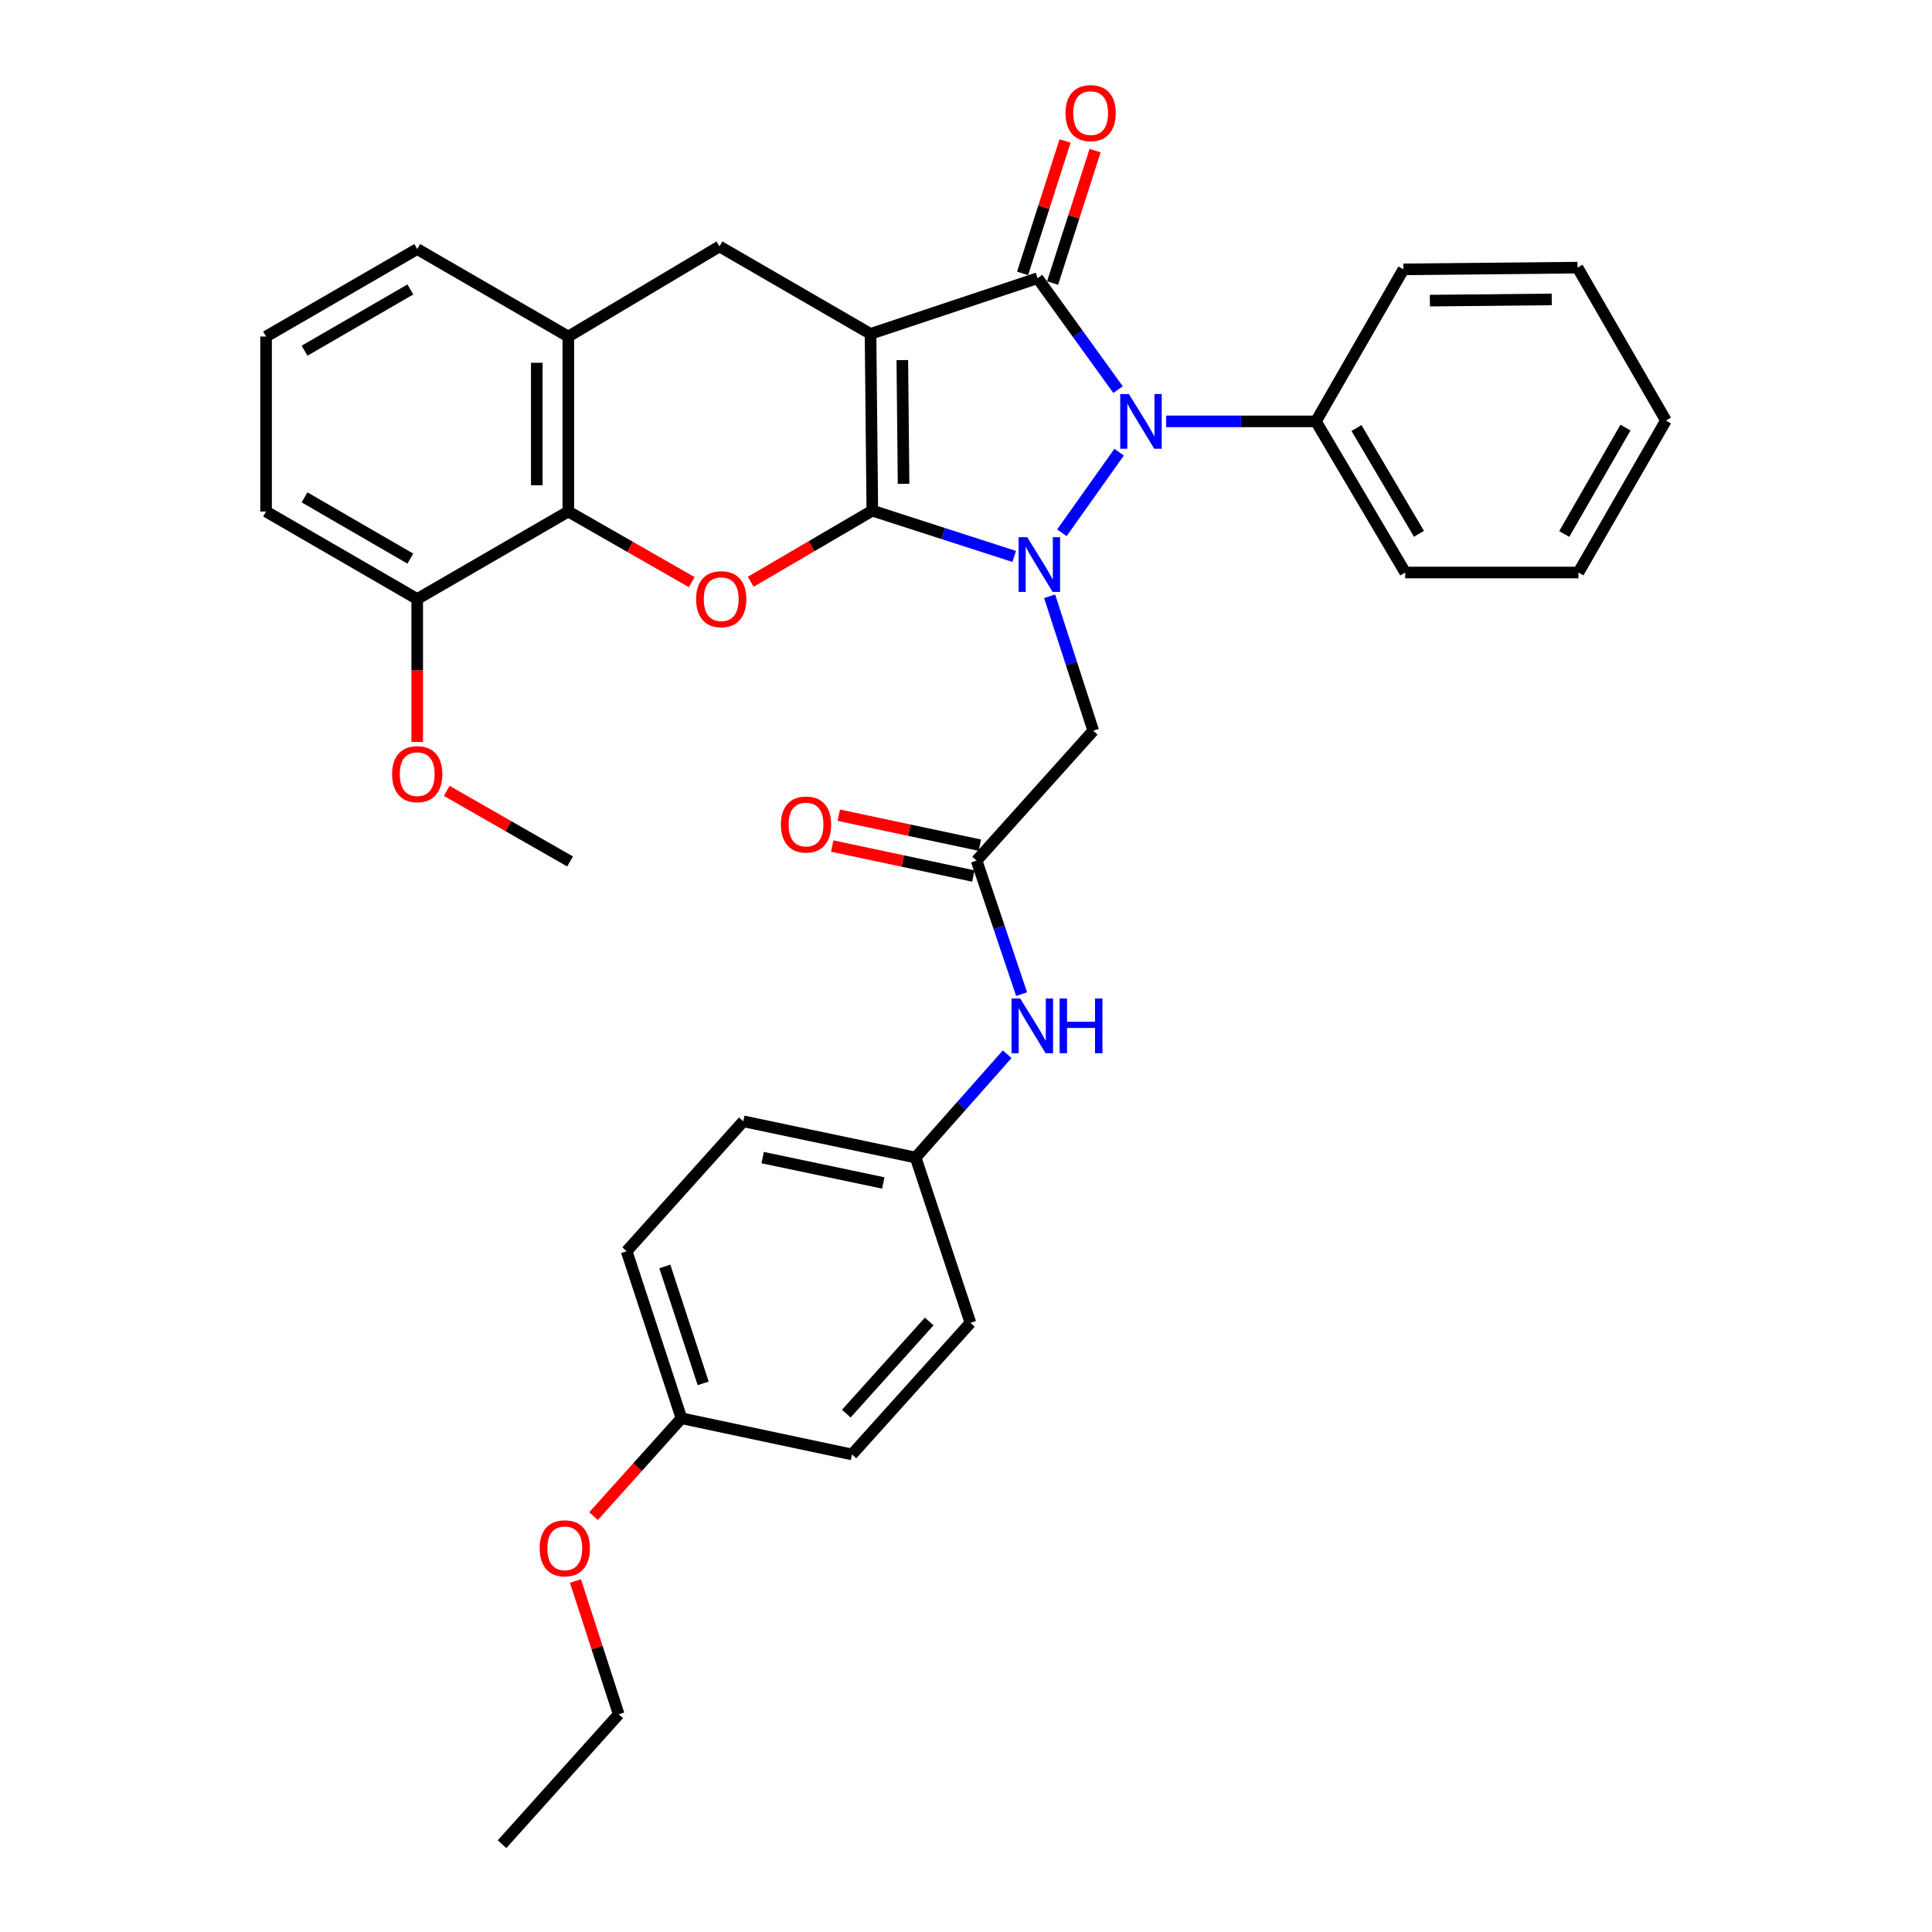 <?xml version='1.0' encoding='iso-8859-1'?>
<svg version='1.1' baseProfile='full'
              xmlns='http://www.w3.org/2000/svg'
                      xmlns:rdkit='http://www.rdkit.org/xml'
                      xmlns:xlink='http://www.w3.org/1999/xlink'
                  xml:space='preserve'
width='1000px' height='1000px' viewBox='0 0 1000 1000'>
<!-- END OF HEADER -->
<rect style='opacity:1.0;fill:#FFFFFF;stroke:none' width='1000' height='1000' x='0' y='0'> </rect>
<path class='bond-0' d='M 451.51,264.313 L 450.586,172.827' style='fill:none;fill-rule:evenodd;stroke:#000000;stroke-width:6px;stroke-linecap:butt;stroke-linejoin:miter;stroke-opacity:1' />
<path class='bond-0' d='M 467.688,250.425 L 467.041,186.385' style='fill:none;fill-rule:evenodd;stroke:#000000;stroke-width:6px;stroke-linecap:butt;stroke-linejoin:miter;stroke-opacity:1' />
<path class='bond-1' d='M 451.51,264.313 L 488.228,276.165' style='fill:none;fill-rule:evenodd;stroke:#000000;stroke-width:6px;stroke-linecap:butt;stroke-linejoin:miter;stroke-opacity:1' />
<path class='bond-1' d='M 488.228,276.165 L 524.945,288.016' style='fill:none;fill-rule:evenodd;stroke:#0000FF;stroke-width:6px;stroke-linecap:butt;stroke-linejoin:miter;stroke-opacity:1' />
<path class='bond-4' d='M 451.51,264.313 L 420.04,282.72' style='fill:none;fill-rule:evenodd;stroke:#000000;stroke-width:6px;stroke-linecap:butt;stroke-linejoin:miter;stroke-opacity:1' />
<path class='bond-4' d='M 420.04,282.72 L 388.57,301.128' style='fill:none;fill-rule:evenodd;stroke:#FF0000;stroke-width:6px;stroke-linecap:butt;stroke-linejoin:miter;stroke-opacity:1' />
<path class='bond-2' d='M 450.586,172.827 L 537.058,144' style='fill:none;fill-rule:evenodd;stroke:#000000;stroke-width:6px;stroke-linecap:butt;stroke-linejoin:miter;stroke-opacity:1' />
<path class='bond-5' d='M 450.586,172.827 L 372.389,127.547' style='fill:none;fill-rule:evenodd;stroke:#000000;stroke-width:6px;stroke-linecap:butt;stroke-linejoin:miter;stroke-opacity:1' />
<path class='bond-3' d='M 549.622,275.784 L 579.262,234.036' style='fill:none;fill-rule:evenodd;stroke:#0000FF;stroke-width:6px;stroke-linecap:butt;stroke-linejoin:miter;stroke-opacity:1' />
<path class='bond-6' d='M 543.283,308.636 L 554.571,343.427' style='fill:none;fill-rule:evenodd;stroke:#0000FF;stroke-width:6px;stroke-linecap:butt;stroke-linejoin:miter;stroke-opacity:1' />
<path class='bond-6' d='M 554.571,343.427 L 565.859,378.217' style='fill:none;fill-rule:evenodd;stroke:#000000;stroke-width:6px;stroke-linecap:butt;stroke-linejoin:miter;stroke-opacity:1' />
<path class='bond-10' d='M 544.827,146.493 L 555.823,112.231' style='fill:none;fill-rule:evenodd;stroke:#000000;stroke-width:6px;stroke-linecap:butt;stroke-linejoin:miter;stroke-opacity:1' />
<path class='bond-10' d='M 555.823,112.231 L 566.819,77.969' style='fill:none;fill-rule:evenodd;stroke:#FF0000;stroke-width:6px;stroke-linecap:butt;stroke-linejoin:miter;stroke-opacity:1' />
<path class='bond-10' d='M 529.29,141.507 L 540.286,107.245' style='fill:none;fill-rule:evenodd;stroke:#000000;stroke-width:6px;stroke-linecap:butt;stroke-linejoin:miter;stroke-opacity:1' />
<path class='bond-10' d='M 540.286,107.245 L 551.282,72.983' style='fill:none;fill-rule:evenodd;stroke:#FF0000;stroke-width:6px;stroke-linecap:butt;stroke-linejoin:miter;stroke-opacity:1' />
<path class='bond-34' d='M 537.058,144 L 557.877,172.831' style='fill:none;fill-rule:evenodd;stroke:#000000;stroke-width:6px;stroke-linecap:butt;stroke-linejoin:miter;stroke-opacity:1' />
<path class='bond-34' d='M 557.877,172.831 L 578.696,201.663' style='fill:none;fill-rule:evenodd;stroke:#0000FF;stroke-width:6px;stroke-linecap:butt;stroke-linejoin:miter;stroke-opacity:1' />
<path class='bond-11' d='M 603.574,218.108 L 642.353,218.108' style='fill:none;fill-rule:evenodd;stroke:#0000FF;stroke-width:6px;stroke-linecap:butt;stroke-linejoin:miter;stroke-opacity:1' />
<path class='bond-11' d='M 642.353,218.108 L 681.131,218.108' style='fill:none;fill-rule:evenodd;stroke:#000000;stroke-width:6px;stroke-linecap:butt;stroke-linejoin:miter;stroke-opacity:1' />
<path class='bond-7' d='M 358.025,301.311 L 326.091,283.034' style='fill:none;fill-rule:evenodd;stroke:#FF0000;stroke-width:6px;stroke-linecap:butt;stroke-linejoin:miter;stroke-opacity:1' />
<path class='bond-7' d='M 326.091,283.034 L 294.157,264.757' style='fill:none;fill-rule:evenodd;stroke:#000000;stroke-width:6px;stroke-linecap:butt;stroke-linejoin:miter;stroke-opacity:1' />
<path class='bond-35' d='M 372.389,127.547 L 294.157,174.196' style='fill:none;fill-rule:evenodd;stroke:#000000;stroke-width:6px;stroke-linecap:butt;stroke-linejoin:miter;stroke-opacity:1' />
<path class='bond-9' d='M 565.859,378.217 L 505.484,445.445' style='fill:none;fill-rule:evenodd;stroke:#000000;stroke-width:6px;stroke-linecap:butt;stroke-linejoin:miter;stroke-opacity:1' />
<path class='bond-8' d='M 294.157,264.757 L 294.157,174.196' style='fill:none;fill-rule:evenodd;stroke:#000000;stroke-width:6px;stroke-linecap:butt;stroke-linejoin:miter;stroke-opacity:1' />
<path class='bond-8' d='M 277.84,251.173 L 277.84,187.78' style='fill:none;fill-rule:evenodd;stroke:#000000;stroke-width:6px;stroke-linecap:butt;stroke-linejoin:miter;stroke-opacity:1' />
<path class='bond-13' d='M 294.157,264.757 L 215.952,310.056' style='fill:none;fill-rule:evenodd;stroke:#000000;stroke-width:6px;stroke-linecap:butt;stroke-linejoin:miter;stroke-opacity:1' />
<path class='bond-22' d='M 294.157,174.196 L 215.952,128.907' style='fill:none;fill-rule:evenodd;stroke:#000000;stroke-width:6px;stroke-linecap:butt;stroke-linejoin:miter;stroke-opacity:1' />
<path class='bond-12' d='M 505.484,445.445 L 517.135,480.006' style='fill:none;fill-rule:evenodd;stroke:#000000;stroke-width:6px;stroke-linecap:butt;stroke-linejoin:miter;stroke-opacity:1' />
<path class='bond-12' d='M 517.135,480.006 L 528.786,514.567' style='fill:none;fill-rule:evenodd;stroke:#0000FF;stroke-width:6px;stroke-linecap:butt;stroke-linejoin:miter;stroke-opacity:1' />
<path class='bond-14' d='M 507.18,437.464 L 470.665,429.707' style='fill:none;fill-rule:evenodd;stroke:#000000;stroke-width:6px;stroke-linecap:butt;stroke-linejoin:miter;stroke-opacity:1' />
<path class='bond-14' d='M 470.665,429.707 L 434.15,421.949' style='fill:none;fill-rule:evenodd;stroke:#FF0000;stroke-width:6px;stroke-linecap:butt;stroke-linejoin:miter;stroke-opacity:1' />
<path class='bond-14' d='M 503.789,453.425 L 467.274,445.668' style='fill:none;fill-rule:evenodd;stroke:#000000;stroke-width:6px;stroke-linecap:butt;stroke-linejoin:miter;stroke-opacity:1' />
<path class='bond-14' d='M 467.274,445.668 L 430.76,437.911' style='fill:none;fill-rule:evenodd;stroke:#FF0000;stroke-width:6px;stroke-linecap:butt;stroke-linejoin:miter;stroke-opacity:1' />
<path class='bond-26' d='M 681.131,218.108 L 727.337,296.331' style='fill:none;fill-rule:evenodd;stroke:#000000;stroke-width:6px;stroke-linecap:butt;stroke-linejoin:miter;stroke-opacity:1' />
<path class='bond-26' d='M 702.112,221.543 L 734.455,276.299' style='fill:none;fill-rule:evenodd;stroke:#000000;stroke-width:6px;stroke-linecap:butt;stroke-linejoin:miter;stroke-opacity:1' />
<path class='bond-27' d='M 681.131,218.108 L 726.412,139.422' style='fill:none;fill-rule:evenodd;stroke:#000000;stroke-width:6px;stroke-linecap:butt;stroke-linejoin:miter;stroke-opacity:1' />
<path class='bond-15' d='M 521.304,545.675 L 497.616,572.41' style='fill:none;fill-rule:evenodd;stroke:#0000FF;stroke-width:6px;stroke-linecap:butt;stroke-linejoin:miter;stroke-opacity:1' />
<path class='bond-15' d='M 497.616,572.41 L 473.929,599.145' style='fill:none;fill-rule:evenodd;stroke:#000000;stroke-width:6px;stroke-linecap:butt;stroke-linejoin:miter;stroke-opacity:1' />
<path class='bond-19' d='M 215.952,310.056 L 215.952,347.045' style='fill:none;fill-rule:evenodd;stroke:#000000;stroke-width:6px;stroke-linecap:butt;stroke-linejoin:miter;stroke-opacity:1' />
<path class='bond-19' d='M 215.952,347.045 L 215.952,384.033' style='fill:none;fill-rule:evenodd;stroke:#FF0000;stroke-width:6px;stroke-linecap:butt;stroke-linejoin:miter;stroke-opacity:1' />
<path class='bond-25' d='M 215.952,310.056 L 137.719,264.757' style='fill:none;fill-rule:evenodd;stroke:#000000;stroke-width:6px;stroke-linecap:butt;stroke-linejoin:miter;stroke-opacity:1' />
<path class='bond-25' d='M 212.393,289.14 L 157.63,257.431' style='fill:none;fill-rule:evenodd;stroke:#000000;stroke-width:6px;stroke-linecap:butt;stroke-linejoin:miter;stroke-opacity:1' />
<path class='bond-17' d='M 473.929,599.145 L 502.284,684.693' style='fill:none;fill-rule:evenodd;stroke:#000000;stroke-width:6px;stroke-linecap:butt;stroke-linejoin:miter;stroke-opacity:1' />
<path class='bond-18' d='M 473.929,599.145 L 384.727,580.389' style='fill:none;fill-rule:evenodd;stroke:#000000;stroke-width:6px;stroke-linecap:butt;stroke-linejoin:miter;stroke-opacity:1' />
<path class='bond-18' d='M 457.191,612.3 L 394.75,599.171' style='fill:none;fill-rule:evenodd;stroke:#000000;stroke-width:6px;stroke-linecap:butt;stroke-linejoin:miter;stroke-opacity:1' />
<path class='bond-16' d='M 352.718,734.089 L 324.353,647.626' style='fill:none;fill-rule:evenodd;stroke:#000000;stroke-width:6px;stroke-linecap:butt;stroke-linejoin:miter;stroke-opacity:1' />
<path class='bond-16' d='M 363.968,716.033 L 344.112,655.509' style='fill:none;fill-rule:evenodd;stroke:#000000;stroke-width:6px;stroke-linecap:butt;stroke-linejoin:miter;stroke-opacity:1' />
<path class='bond-23' d='M 352.718,734.089 L 329.972,759.413' style='fill:none;fill-rule:evenodd;stroke:#000000;stroke-width:6px;stroke-linecap:butt;stroke-linejoin:miter;stroke-opacity:1' />
<path class='bond-23' d='M 329.972,759.413 L 307.226,784.738' style='fill:none;fill-rule:evenodd;stroke:#FF0000;stroke-width:6px;stroke-linecap:butt;stroke-linejoin:miter;stroke-opacity:1' />
<path class='bond-38' d='M 352.718,734.089 L 440.986,752.818' style='fill:none;fill-rule:evenodd;stroke:#000000;stroke-width:6px;stroke-linecap:butt;stroke-linejoin:miter;stroke-opacity:1' />
<path class='bond-21' d='M 502.284,684.693 L 440.986,752.818' style='fill:none;fill-rule:evenodd;stroke:#000000;stroke-width:6px;stroke-linecap:butt;stroke-linejoin:miter;stroke-opacity:1' />
<path class='bond-21' d='M 480.96,683.997 L 438.051,731.685' style='fill:none;fill-rule:evenodd;stroke:#000000;stroke-width:6px;stroke-linecap:butt;stroke-linejoin:miter;stroke-opacity:1' />
<path class='bond-20' d='M 384.727,580.389 L 324.353,647.626' style='fill:none;fill-rule:evenodd;stroke:#000000;stroke-width:6px;stroke-linecap:butt;stroke-linejoin:miter;stroke-opacity:1' />
<path class='bond-29' d='M 231.231,409.361 L 263.151,427.63' style='fill:none;fill-rule:evenodd;stroke:#FF0000;stroke-width:6px;stroke-linecap:butt;stroke-linejoin:miter;stroke-opacity:1' />
<path class='bond-29' d='M 263.151,427.63 L 295.072,445.898' style='fill:none;fill-rule:evenodd;stroke:#000000;stroke-width:6px;stroke-linecap:butt;stroke-linejoin:miter;stroke-opacity:1' />
<path class='bond-36' d='M 215.952,128.907 L 137.719,174.196' style='fill:none;fill-rule:evenodd;stroke:#000000;stroke-width:6px;stroke-linecap:butt;stroke-linejoin:miter;stroke-opacity:1' />
<path class='bond-36' d='M 212.392,149.822 L 157.629,181.524' style='fill:none;fill-rule:evenodd;stroke:#000000;stroke-width:6px;stroke-linecap:butt;stroke-linejoin:miter;stroke-opacity:1' />
<path class='bond-28' d='M 297.857,818.337 L 309.047,852.828' style='fill:none;fill-rule:evenodd;stroke:#FF0000;stroke-width:6px;stroke-linecap:butt;stroke-linejoin:miter;stroke-opacity:1' />
<path class='bond-28' d='M 309.047,852.828 L 320.237,887.318' style='fill:none;fill-rule:evenodd;stroke:#000000;stroke-width:6px;stroke-linecap:butt;stroke-linejoin:miter;stroke-opacity:1' />
<path class='bond-24' d='M 137.719,174.196 L 137.719,264.757' style='fill:none;fill-rule:evenodd;stroke:#000000;stroke-width:6px;stroke-linecap:butt;stroke-linejoin:miter;stroke-opacity:1' />
<path class='bond-31' d='M 727.337,296.331 L 816.991,296.331' style='fill:none;fill-rule:evenodd;stroke:#000000;stroke-width:6px;stroke-linecap:butt;stroke-linejoin:miter;stroke-opacity:1' />
<path class='bond-32' d='M 726.412,139.422 L 816.538,138.525' style='fill:none;fill-rule:evenodd;stroke:#000000;stroke-width:6px;stroke-linecap:butt;stroke-linejoin:miter;stroke-opacity:1' />
<path class='bond-32' d='M 740.093,155.604 L 803.182,154.976' style='fill:none;fill-rule:evenodd;stroke:#000000;stroke-width:6px;stroke-linecap:butt;stroke-linejoin:miter;stroke-opacity:1' />
<path class='bond-30' d='M 320.237,887.318 L 259.863,954.545' style='fill:none;fill-rule:evenodd;stroke:#000000;stroke-width:6px;stroke-linecap:butt;stroke-linejoin:miter;stroke-opacity:1' />
<path class='bond-37' d='M 816.991,296.331 L 862.281,217.664' style='fill:none;fill-rule:evenodd;stroke:#000000;stroke-width:6px;stroke-linecap:butt;stroke-linejoin:miter;stroke-opacity:1' />
<path class='bond-37' d='M 809.644,276.39 L 841.346,221.323' style='fill:none;fill-rule:evenodd;stroke:#000000;stroke-width:6px;stroke-linecap:butt;stroke-linejoin:miter;stroke-opacity:1' />
<path class='bond-33' d='M 816.538,138.525 L 862.281,217.664' style='fill:none;fill-rule:evenodd;stroke:#000000;stroke-width:6px;stroke-linecap:butt;stroke-linejoin:miter;stroke-opacity:1' />
<path  class='atom-2' d='M 531.696 278.056
L 540.976 293.056
Q 541.896 294.536, 543.376 297.216
Q 544.856 299.896, 544.936 300.056
L 544.936 278.056
L 548.696 278.056
L 548.696 306.376
L 544.816 306.376
L 534.856 289.976
Q 533.696 288.056, 532.456 285.856
Q 531.256 283.656, 530.896 282.976
L 530.896 306.376
L 527.216 306.376
L 527.216 278.056
L 531.696 278.056
' fill='#0000FF'/>
<path  class='atom-4' d='M 584.31 203.948
L 593.59 218.948
Q 594.51 220.428, 595.99 223.108
Q 597.47 225.788, 597.55 225.948
L 597.55 203.948
L 601.31 203.948
L 601.31 232.268
L 597.43 232.268
L 587.47 215.868
Q 586.31 213.948, 585.07 211.748
Q 583.87 209.548, 583.51 208.868
L 583.51 232.268
L 579.83 232.268
L 579.83 203.948
L 584.31 203.948
' fill='#0000FF'/>
<path  class='atom-5' d='M 360.305 310.136
Q 360.305 303.336, 363.665 299.536
Q 367.025 295.736, 373.305 295.736
Q 379.585 295.736, 382.945 299.536
Q 386.305 303.336, 386.305 310.136
Q 386.305 317.016, 382.905 320.936
Q 379.505 324.816, 373.305 324.816
Q 367.065 324.816, 363.665 320.936
Q 360.305 317.056, 360.305 310.136
M 373.305 321.616
Q 377.625 321.616, 379.945 318.736
Q 382.305 315.816, 382.305 310.136
Q 382.305 304.576, 379.945 301.776
Q 377.625 298.936, 373.305 298.936
Q 368.985 298.936, 366.625 301.736
Q 364.305 304.536, 364.305 310.136
Q 364.305 315.856, 366.625 318.736
Q 368.985 321.616, 373.305 321.616
' fill='#FF0000'/>
<path  class='atom-11' d='M 551.508 58.55
Q 551.508 51.75, 554.868 47.95
Q 558.228 44.15, 564.508 44.15
Q 570.788 44.15, 574.148 47.95
Q 577.508 51.75, 577.508 58.55
Q 577.508 65.43, 574.108 69.35
Q 570.708 73.23, 564.508 73.23
Q 558.268 73.23, 554.868 69.35
Q 551.508 65.47, 551.508 58.55
M 564.508 70.03
Q 568.828 70.03, 571.148 67.15
Q 573.508 64.23, 573.508 58.55
Q 573.508 52.99, 571.148 50.19
Q 568.828 47.35, 564.508 47.35
Q 560.188 47.35, 557.828 50.15
Q 555.508 52.95, 555.508 58.55
Q 555.508 64.27, 557.828 67.15
Q 560.188 70.03, 564.508 70.03
' fill='#FF0000'/>
<path  class='atom-13' d='M 528.061 516.824
L 537.341 531.824
Q 538.261 533.304, 539.741 535.984
Q 541.221 538.664, 541.301 538.824
L 541.301 516.824
L 545.061 516.824
L 545.061 545.144
L 541.181 545.144
L 531.221 528.744
Q 530.061 526.824, 528.821 524.624
Q 527.621 522.424, 527.261 521.744
L 527.261 545.144
L 523.581 545.144
L 523.581 516.824
L 528.061 516.824
' fill='#0000FF'/>
<path  class='atom-13' d='M 548.461 516.824
L 552.301 516.824
L 552.301 528.864
L 566.781 528.864
L 566.781 516.824
L 570.621 516.824
L 570.621 545.144
L 566.781 545.144
L 566.781 532.064
L 552.301 532.064
L 552.301 545.144
L 548.461 545.144
L 548.461 516.824
' fill='#0000FF'/>
<path  class='atom-15' d='M 404.199 426.769
Q 404.199 419.969, 407.559 416.169
Q 410.919 412.369, 417.199 412.369
Q 423.479 412.369, 426.839 416.169
Q 430.199 419.969, 430.199 426.769
Q 430.199 433.649, 426.799 437.569
Q 423.399 441.449, 417.199 441.449
Q 410.959 441.449, 407.559 437.569
Q 404.199 433.689, 404.199 426.769
M 417.199 438.249
Q 421.519 438.249, 423.839 435.369
Q 426.199 432.449, 426.199 426.769
Q 426.199 421.209, 423.839 418.409
Q 421.519 415.569, 417.199 415.569
Q 412.879 415.569, 410.519 418.369
Q 408.199 421.169, 408.199 426.769
Q 408.199 432.489, 410.519 435.369
Q 412.879 438.249, 417.199 438.249
' fill='#FF0000'/>
<path  class='atom-20' d='M 202.952 400.697
Q 202.952 393.897, 206.312 390.097
Q 209.672 386.297, 215.952 386.297
Q 222.232 386.297, 225.592 390.097
Q 228.952 393.897, 228.952 400.697
Q 228.952 407.577, 225.552 411.497
Q 222.152 415.377, 215.952 415.377
Q 209.712 415.377, 206.312 411.497
Q 202.952 407.617, 202.952 400.697
M 215.952 412.177
Q 220.272 412.177, 222.592 409.297
Q 224.952 406.377, 224.952 400.697
Q 224.952 395.137, 222.592 392.337
Q 220.272 389.497, 215.952 389.497
Q 211.632 389.497, 209.272 392.297
Q 206.952 395.097, 206.952 400.697
Q 206.952 406.417, 209.272 409.297
Q 211.632 412.177, 215.952 412.177
' fill='#FF0000'/>
<path  class='atom-24' d='M 279.335 801.397
Q 279.335 794.597, 282.695 790.797
Q 286.055 786.997, 292.335 786.997
Q 298.615 786.997, 301.975 790.797
Q 305.335 794.597, 305.335 801.397
Q 305.335 808.277, 301.935 812.197
Q 298.535 816.077, 292.335 816.077
Q 286.095 816.077, 282.695 812.197
Q 279.335 808.317, 279.335 801.397
M 292.335 812.877
Q 296.655 812.877, 298.975 809.997
Q 301.335 807.077, 301.335 801.397
Q 301.335 795.837, 298.975 793.037
Q 296.655 790.197, 292.335 790.197
Q 288.015 790.197, 285.655 792.997
Q 283.335 795.797, 283.335 801.397
Q 283.335 807.117, 285.655 809.997
Q 288.015 812.877, 292.335 812.877
' fill='#FF0000'/>
</svg>

